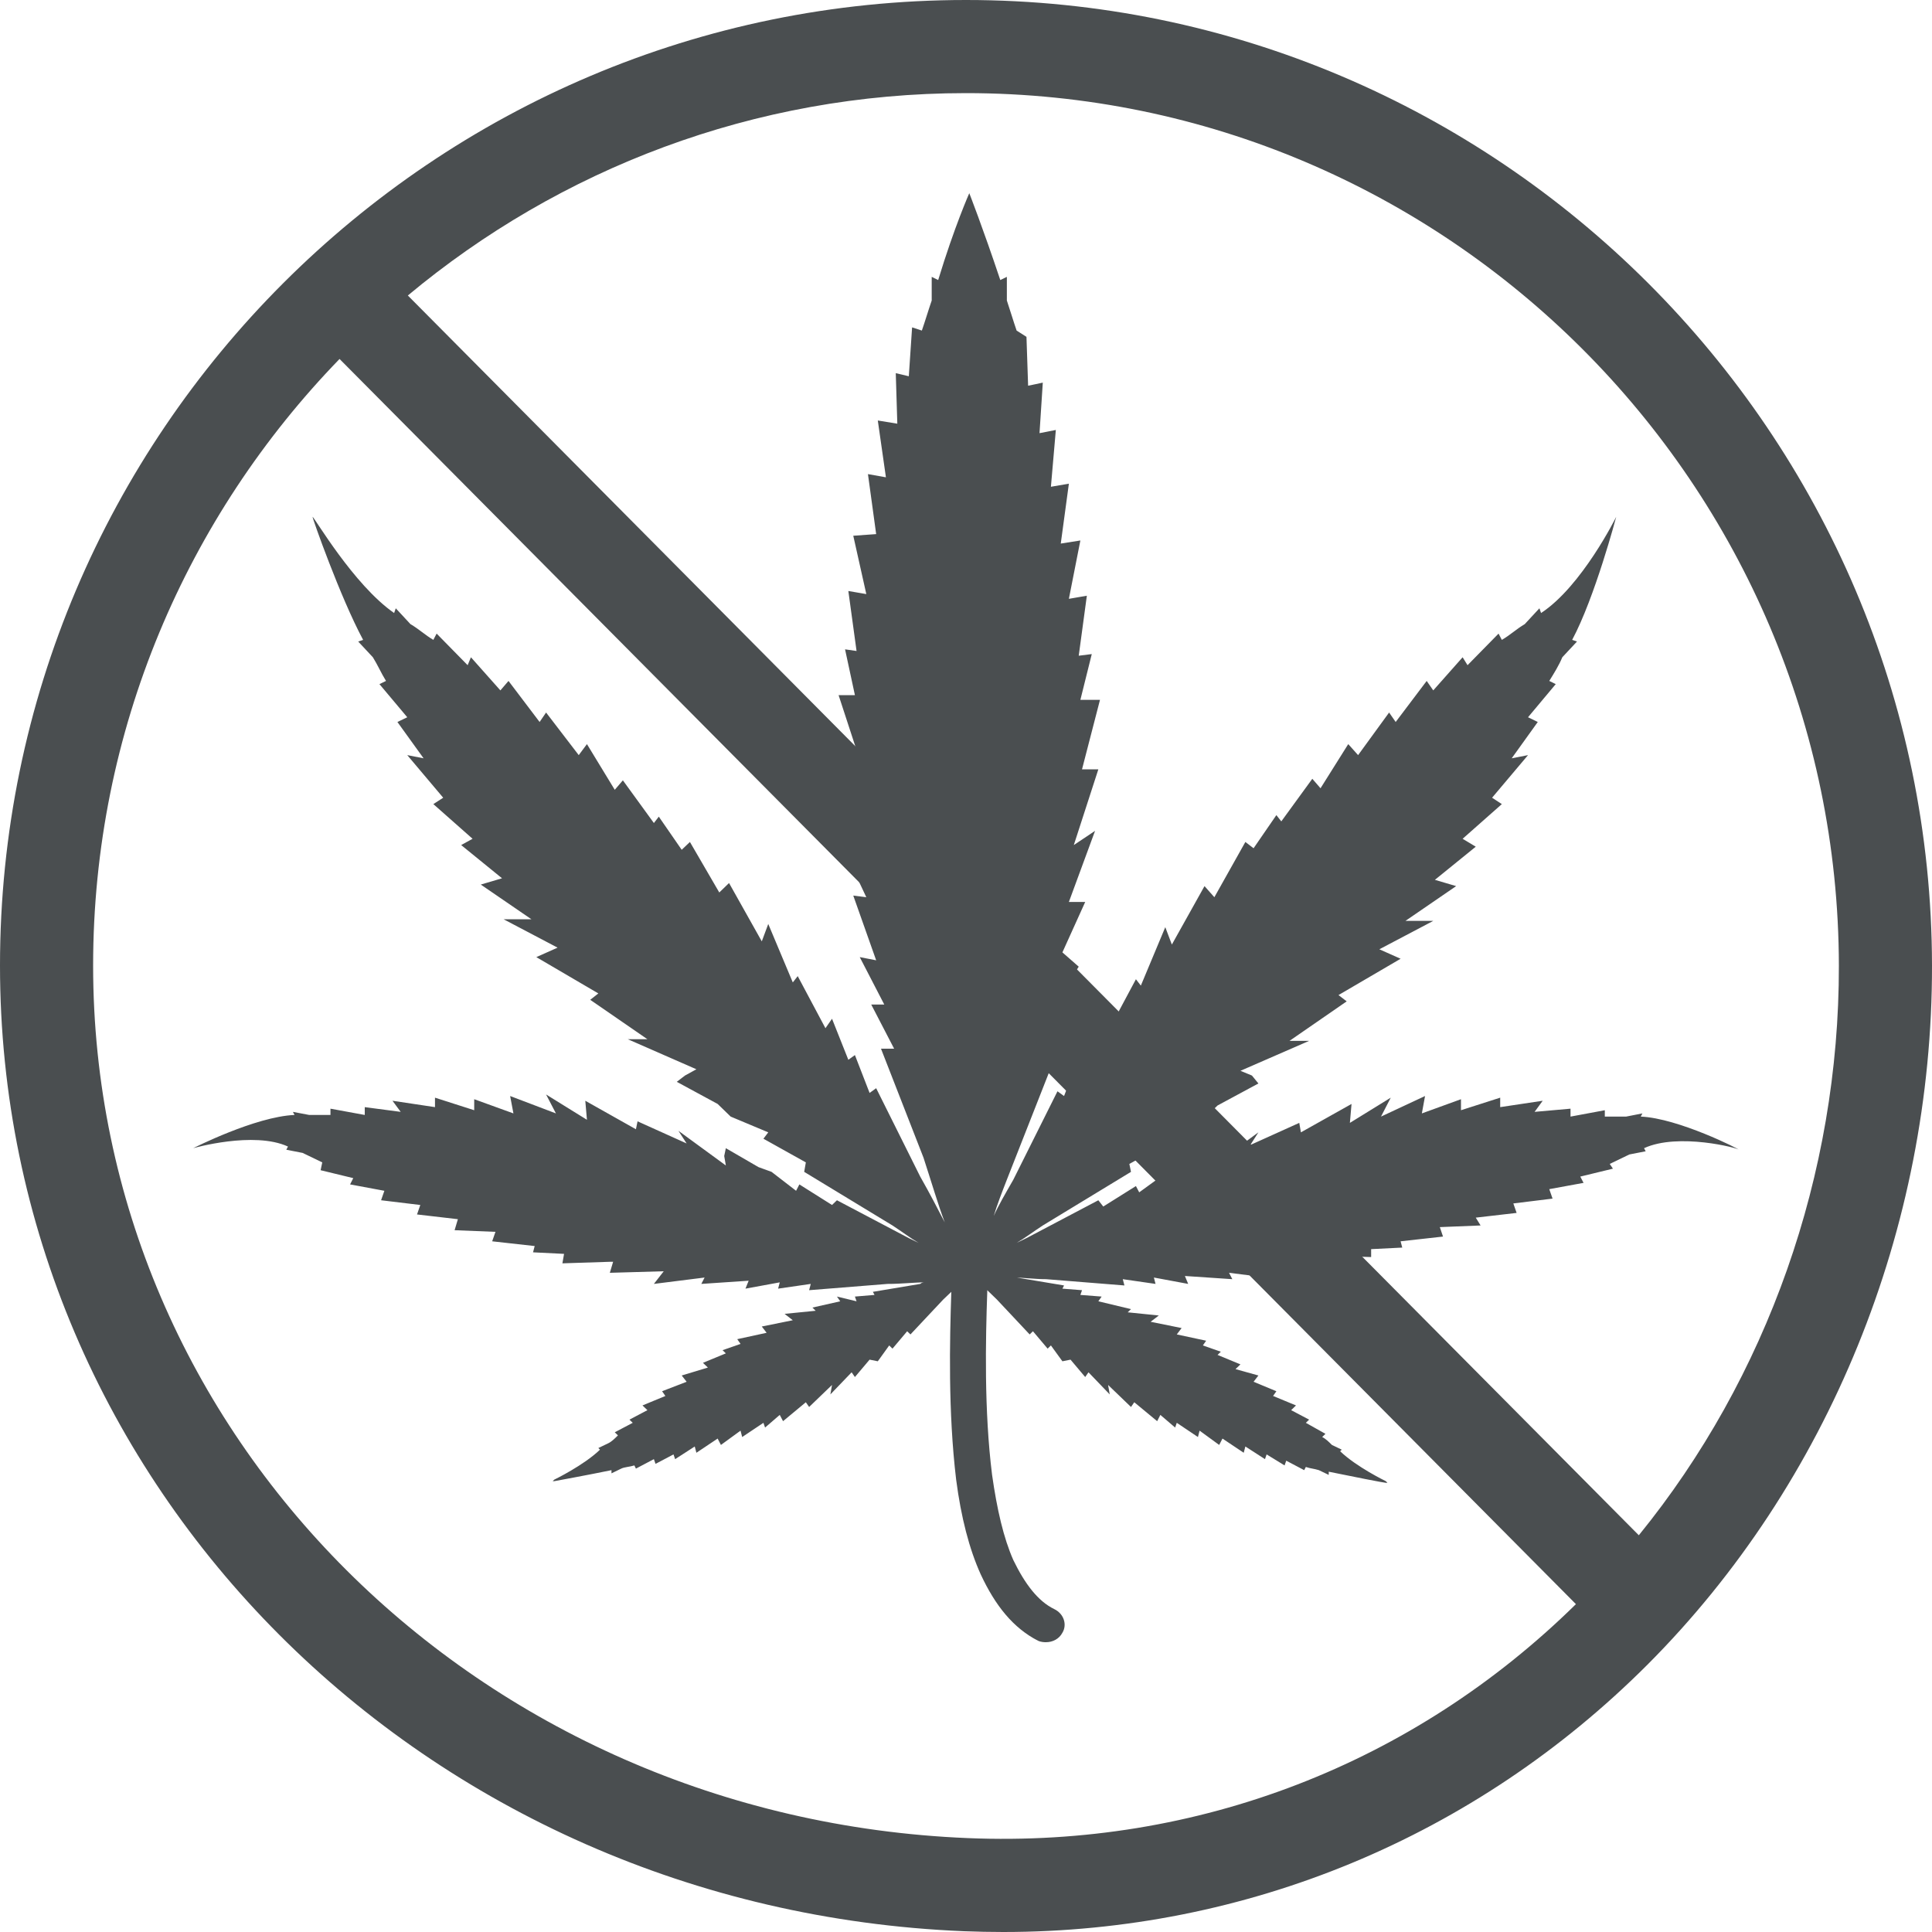 <?xml version="1.0" encoding="UTF-8"?>
<svg width="20px" height="20px" viewBox="0 0 20 20" version="1.1" xmlns="http://www.w3.org/2000/svg" xmlns:xlink="http://www.w3.org/1999/xlink">
    <title>thc-free</title>
    <g id="Page-1" stroke="none" stroke-width="1" fill="none" fill-rule="evenodd">
        <g id="AP-ProductIcons" transform="translate(-548, -1074)" fill="#4A4E50" fill-rule="nonzero">
            <g id="thc-free" transform="translate(548, 1074)">
                <g id="certified-glyphosphate-free-copy" transform="translate(10, 10) scale(-1, 1) translate(-10, -10) ">
                    <path d="M10,0 C4.495,0 0.008,4.484 1.03047698e-05,9.995 C-0.004,12.716 1.07,15.354 2.946,17.233 C4.729,19.017 7.097,20 9.614,20 C9.749,20 9.884,19.997 10.02,19.992 C15.616,19.762 20,15.372 20,9.996 C20,4.484 15.514,0 10,0 Z M10,0.964 C12.196,0.964 14.211,1.752 15.778,3.059 L3.035,15.893 C1.708,14.262 0.961,12.16 0.964,9.997 C0.972,5.016 5.025,0.964 10,0.964 Z M9.98,19.028 C7.6,19.127 5.366,18.258 3.686,16.606 L16.485,3.716 C18.062,5.342 19.036,7.557 19.036,9.996 C19.036,14.853 15.058,18.82 9.98,19.028 Z" id="Shape"></path>
                </g>
                <g id="noun_Marijuana_2907886" transform="translate(2, 2)">
                    <path d="M14.985,9.559 L15.002,9.526 L14.833,9.559 C14.765,9.559 14.68,9.559 14.613,9.559 L14.613,9.493 L14.258,9.559 L14.258,9.477 L13.886,9.51 L13.97,9.395 L13.53,9.461 L13.53,9.363 L13.124,9.493 L13.124,9.379 L12.719,9.526 L12.752,9.346 L12.296,9.559 L12.397,9.363 L11.974,9.624 L11.991,9.428 L11.467,9.722 L11.45,9.624 L10.943,9.853 L11.027,9.722 L10.537,10.082 L10.554,9.984 L10.554,9.984 L10.537,9.902 L10.199,10.098 L10.063,10.147 L10.063,10.147 L9.793,10.343 L9.759,10.278 L9.421,10.49 L9.37,10.425 L8.626,10.817 C8.592,10.833 8.558,10.85 8.524,10.866 C8.609,10.817 8.693,10.752 8.795,10.686 L9.708,10.131 L9.691,10.049 L10.131,9.804 L10.131,9.804 L10.08,9.739 L10.469,9.575 L10.604,9.444 L11.027,9.216 L10.96,9.134 L10.841,9.085 L11.552,8.775 L11.349,8.775 L11.941,8.366 L11.856,8.301 L12.499,7.925 L12.499,7.925 L12.279,7.827 L12.837,7.533 L12.549,7.533 L13.074,7.173 L12.854,7.108 L13.277,6.765 L13.141,6.683 L13.547,6.324 L13.446,6.258 L13.818,5.817 L13.649,5.85 L13.919,5.474 L13.818,5.425 L14.105,5.082 L14.038,5.049 C14.089,4.967 14.139,4.886 14.173,4.804 L14.325,4.641 L14.275,4.624 C14.511,4.183 14.731,3.35 14.731,3.35 L14.748,3.317 L14.731,3.35 C14.731,3.35 14.376,4.069 13.953,4.346 L13.936,4.297 L13.784,4.461 C13.7,4.51 13.632,4.575 13.547,4.624 L13.513,4.559 L13.192,4.886 L13.141,4.804 L12.837,5.147 L12.769,5.049 L12.448,5.474 L12.38,5.376 L12.059,5.817 L11.957,5.703 L11.67,6.16 L11.585,6.062 L11.264,6.503 L11.213,6.438 L10.977,6.781 L10.892,6.716 L10.571,7.288 L10.469,7.173 L10.131,7.778 L10.063,7.598 L9.81,8.203 L9.759,8.137 L9.471,8.676 L9.404,8.578 L9.234,9.003 L9.167,8.954 L9.015,9.346 L8.947,9.297 L8.49,10.212 C8.406,10.359 8.338,10.474 8.287,10.588 C8.321,10.474 8.372,10.343 8.423,10.212 L8.879,9.052 L8.761,9.003 L9.015,8.464 L8.879,8.448 L9.167,8.007 L8.998,7.859 L9.234,7.337 L9.065,7.337 L9.336,6.601 L9.116,6.748 L9.37,5.964 L9.201,5.964 L9.387,5.245 L9.184,5.245 L9.302,4.771 L9.167,4.788 L9.251,4.167 L9.065,4.199 L9.184,3.595 L8.981,3.627 L9.065,3.007 L8.879,3.039 L8.93,2.451 L8.761,2.484 L8.795,1.961 L8.643,1.993 L8.626,1.487 L8.524,1.422 C8.49,1.324 8.456,1.209 8.423,1.111 L8.423,0.866 L8.355,0.899 C8.169,0.343 8.034,0 8.034,0 L8.034,0 L8.034,0 C8.034,0 7.881,0.343 7.712,0.899 L7.645,0.866 L7.645,1.111 C7.611,1.209 7.577,1.324 7.543,1.422 L7.442,1.389 L7.408,1.895 L7.273,1.863 L7.289,2.386 L7.087,2.353 L7.171,2.941 L6.985,2.908 L7.07,3.529 L6.833,3.546 L6.968,4.15 L6.782,4.118 L6.867,4.739 L6.748,4.722 L6.85,5.196 L6.681,5.196 L6.9,5.866 L6.917,5.915 L6.664,5.915 L6.917,6.683 L6.63,6.569 L6.968,7.288 L6.833,7.271 L7.07,7.941 L6.9,7.908 L7.154,8.399 L7.019,8.399 L7.256,8.856 L7.12,8.856 L7.56,9.984 C7.645,10.245 7.712,10.474 7.78,10.654 C7.712,10.523 7.628,10.359 7.526,10.18 L7.07,9.265 L7.002,9.314 L6.85,8.922 L6.782,8.971 L6.613,8.546 L6.545,8.644 L6.258,8.105 L6.207,8.17 L5.953,7.565 L5.886,7.745 L5.547,7.141 L5.446,7.239 L5.142,6.716 L5.057,6.797 L4.82,6.454 L4.769,6.52 L4.448,6.078 L4.448,6.078 L4.364,6.176 L4.076,5.703 L3.991,5.817 L3.653,5.376 L3.586,5.474 L3.264,5.049 L3.18,5.147 L2.875,4.804 L2.841,4.886 L2.52,4.559 L2.486,4.624 C2.402,4.575 2.334,4.51 2.249,4.461 L2.097,4.297 L2.08,4.346 C1.657,4.052 1.252,3.35 1.235,3.35 L1.218,3.317 L1.235,3.35 C1.235,3.366 1.522,4.183 1.759,4.624 L1.708,4.641 L1.86,4.804 C1.911,4.886 1.945,4.967 1.996,5.049 L1.928,5.082 L2.216,5.425 L2.114,5.474 L2.385,5.85 L2.216,5.817 L2.588,6.258 L2.486,6.324 L2.892,6.683 L2.774,6.748 L3.197,7.092 L2.977,7.157 L3.501,7.516 L3.213,7.516 L3.772,7.81 L3.552,7.908 L4.194,8.284 L4.11,8.35 L4.702,8.758 L4.499,8.758 L5.209,9.069 L5.091,9.134 L5.006,9.199 L5.429,9.428 L5.564,9.559 L5.953,9.722 L5.903,9.788 L6.342,10.033 L6.325,10.131 L7.239,10.686 C7.34,10.752 7.425,10.817 7.509,10.866 C7.476,10.85 7.442,10.833 7.408,10.817 L6.664,10.425 L6.664,10.425 L6.613,10.474 L6.275,10.261 L6.241,10.327 L5.987,10.131 L5.852,10.082 L5.514,9.886 L5.497,9.967 L5.497,9.967 L5.514,10.065 L5.023,9.706 L5.108,9.837 L4.6,9.608 L4.583,9.69 L4.059,9.395 L4.076,9.592 L3.653,9.33 L3.755,9.526 L3.281,9.346 L3.281,9.346 L3.315,9.526 L2.909,9.379 L2.909,9.493 L2.503,9.363 L2.503,9.461 L2.063,9.395 L2.148,9.51 L1.776,9.461 L1.776,9.542 L1.421,9.477 L1.421,9.542 C1.353,9.542 1.268,9.542 1.201,9.542 L1.032,9.51 L1.049,9.542 C0.643,9.559 0,9.886 0,9.886 L0,9.886 C0,9.886 0.626,9.706 0.981,9.869 L0.964,9.902 L1.133,9.935 C1.201,9.967 1.268,10 1.336,10.033 L1.319,10.114 L1.657,10.196 L1.624,10.261 L1.979,10.327 L1.945,10.425 L2.351,10.474 L2.317,10.572 L2.74,10.621 L2.706,10.735 L3.129,10.752 L3.095,10.85 L3.535,10.899 L3.518,10.964 L3.839,10.98 L3.822,11.078 L4.313,11.062 L4.313,11.062 L4.347,11.062 L4.313,11.176 L4.871,11.16 L4.769,11.291 L5.294,11.225 L5.26,11.291 L5.75,11.258 L5.717,11.34 L6.072,11.275 L6.055,11.34 L6.393,11.291 L6.376,11.356 L7.188,11.291 C7.34,11.291 7.459,11.275 7.577,11.275 C7.56,11.275 7.543,11.275 7.526,11.291 L7.036,11.373 L7.036,11.373 L7.053,11.405 L6.85,11.422 L6.867,11.471 L6.664,11.422 L6.698,11.471 L6.41,11.536 L6.444,11.569 L6.122,11.601 L6.207,11.667 L5.886,11.732 L5.886,11.732 L5.936,11.797 L5.632,11.863 L5.666,11.912 L5.48,11.977 L5.514,12.01 L5.277,12.108 L5.328,12.157 L5.057,12.239 L5.108,12.304 L4.854,12.402 L4.888,12.451 L4.651,12.549 L4.702,12.598 L4.516,12.696 L4.55,12.729 L4.364,12.827 L4.397,12.859 C4.364,12.892 4.33,12.925 4.296,12.941 L4.194,12.99 L4.211,13.007 C4.042,13.17 3.738,13.317 3.738,13.317 L3.721,13.333 L3.738,13.333 C3.738,13.333 4.093,13.268 4.33,13.219 L4.33,13.252 L4.431,13.203 C4.465,13.186 4.516,13.186 4.567,13.17 L4.583,13.203 L4.769,13.105 L4.786,13.154 L4.972,13.056 L4.989,13.105 L5.192,12.974 L5.209,13.039 L5.429,12.892 L5.463,12.958 L5.666,12.81 L5.683,12.876 L5.903,12.729 L5.92,12.778 L6.072,12.647 L6.106,12.712 L6.342,12.516 L6.376,12.565 L6.613,12.337 L6.596,12.435 L6.816,12.206 L6.85,12.255 L7.002,12.075 L7.087,12.092 L7.205,11.928 L7.239,11.961 L7.391,11.781 L7.425,11.814 L7.763,11.454 C7.797,11.422 7.814,11.405 7.848,11.373 C7.831,11.879 7.814,12.614 7.898,13.317 C7.949,13.709 8.034,14.036 8.152,14.297 C8.304,14.624 8.49,14.853 8.744,14.984 C8.778,15 8.812,15 8.829,15 C8.896,15 8.964,14.967 8.998,14.902 C9.048,14.82 9.015,14.706 8.913,14.657 C8.744,14.575 8.609,14.395 8.49,14.15 C8.389,13.922 8.321,13.627 8.27,13.268 C8.186,12.598 8.203,11.863 8.22,11.373 C8.22,11.373 8.22,11.356 8.22,11.356 C8.254,11.389 8.287,11.422 8.321,11.454 L8.659,11.814 L8.693,11.781 L8.845,11.961 L8.879,11.928 L8.998,12.092 L9.082,12.075 L9.234,12.255 L9.268,12.206 L9.488,12.435 L9.471,12.337 L9.708,12.565 L9.742,12.516 L9.979,12.712 L10.012,12.647 L10.165,12.778 L10.182,12.729 L10.401,12.876 L10.418,12.81 L10.621,12.958 L10.655,12.892 L10.875,13.039 L10.892,12.974 L11.095,13.105 L11.112,13.056 L11.298,13.17 L11.315,13.121 L11.501,13.219 L11.518,13.186 C11.568,13.203 11.602,13.203 11.653,13.219 L11.755,13.268 L11.755,13.235 C11.991,13.284 12.33,13.35 12.346,13.35 L12.363,13.35 L12.346,13.333 C12.346,13.333 12.042,13.186 11.873,13.023 L11.89,13.007 L11.788,12.958 C11.755,12.925 11.721,12.892 11.687,12.876 L11.721,12.843 L11.518,12.729 L11.552,12.696 L11.366,12.598 L11.416,12.549 L11.179,12.451 L11.213,12.402 L10.977,12.304 L11.027,12.239 L10.79,12.173 L10.841,12.124 L10.604,12.026 L10.638,11.993 L10.452,11.928 L10.486,11.879 L10.182,11.814 L10.232,11.748 L9.911,11.683 L9.996,11.618 L9.674,11.585 L9.708,11.552 L9.37,11.471 L9.404,11.422 L9.184,11.405 L9.201,11.356 L8.998,11.34 L9.015,11.307 L8.524,11.225 C8.507,11.225 8.507,11.225 8.49,11.225 C8.592,11.225 8.71,11.242 8.829,11.242 L9.64,11.307 L9.623,11.242 L9.962,11.291 L9.945,11.225 L10.3,11.291 L10.266,11.209 L10.757,11.242 L10.723,11.176 L11.247,11.242 L11.163,11.095 L11.721,11.111 L11.687,10.997 L12.194,11.013 L12.194,11.013 L12.194,10.931 L12.516,10.915 L12.499,10.85 L12.938,10.801 L12.905,10.703 L13.327,10.686 L13.277,10.605 L13.7,10.556 L13.666,10.458 L14.072,10.408 L14.038,10.31 L14.393,10.245 L14.359,10.18 L14.697,10.098 L14.664,10.049 C14.731,10.016 14.799,9.984 14.867,9.951 L15.036,9.918 L15.019,9.886 C15.374,9.722 16,9.886 16,9.902 L16,9.902 C16.017,9.902 15.374,9.575 14.985,9.559 Z" id="Path"></path>
                </g>
            </g>
        </g>
    </g>
</svg>
